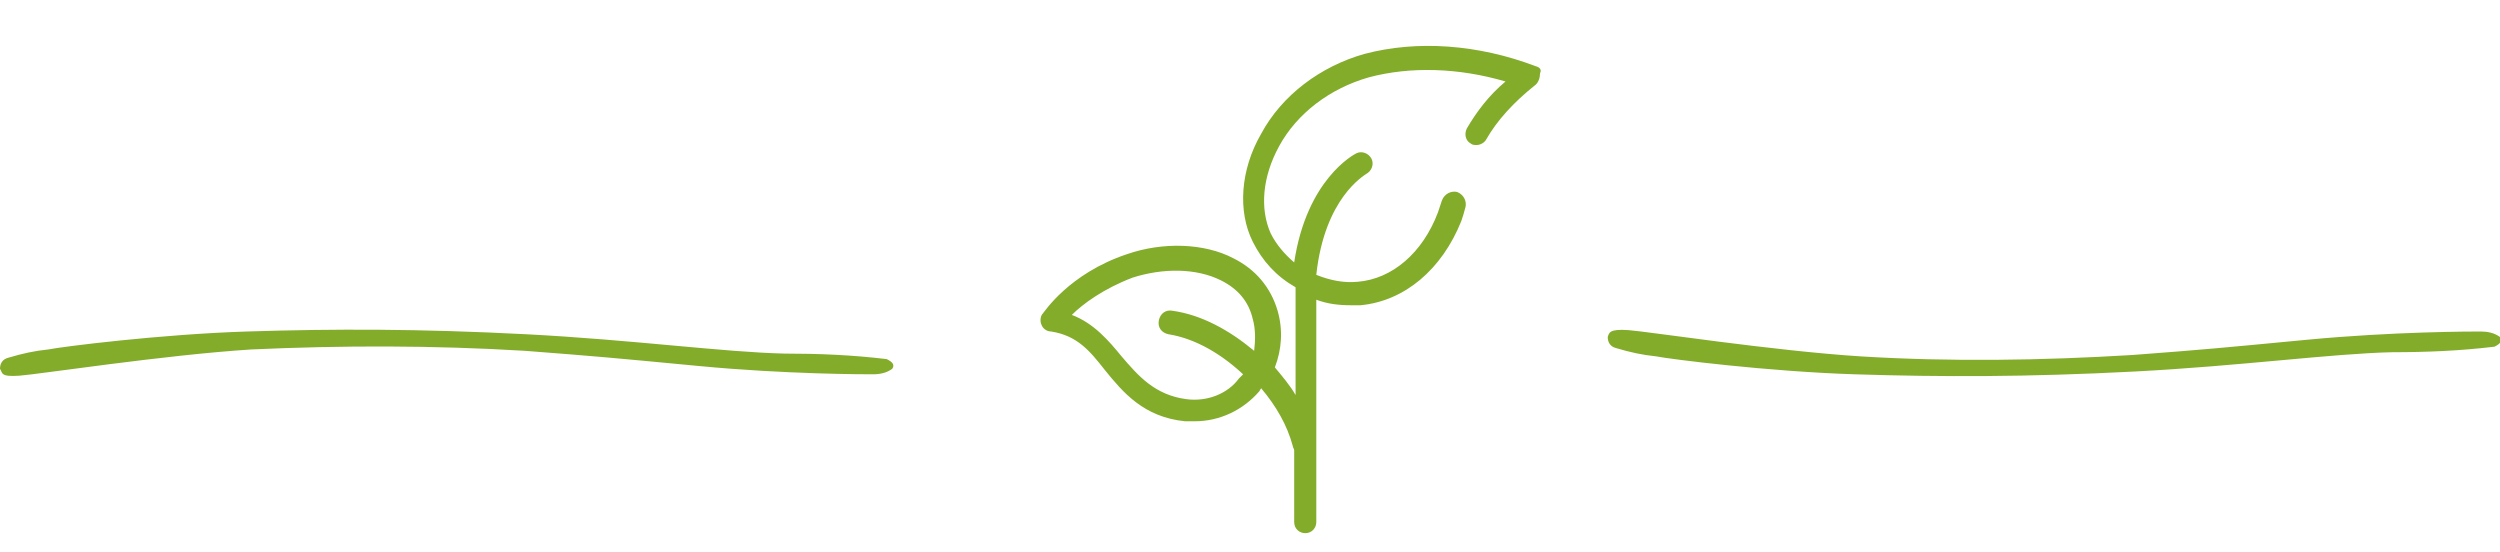 <?xml version="1.0" encoding="UTF-8"?> <!-- Generator: Adobe Illustrator 25.2.3, SVG Export Plug-In . SVG Version: 6.00 Build 0) --> <svg xmlns="http://www.w3.org/2000/svg" xmlns:xlink="http://www.w3.org/1999/xlink" version="1.1" id="Calque_1" x="0px" y="0px" viewBox="0 0 181 40" style="enable-background:new 0 0 181 40;" xml:space="preserve"> <style type="text/css"> .st0{fill-rule:evenodd;clip-rule:evenodd;fill:#83AC2B;} </style> <path id="svg-title-im" class="st0" d="M116.4,24.4c0,0.4,0.2,0.7,0.6,0.8c1,0.3,1.9,0.5,2.9,0.6c1,0.2,8.1,1.1,14.4,1.3 s12.5,0.2,20.2-0.2s14.3-1.3,18.7-1.4c2.5,0,4.9-0.1,7.4-0.4c0.4-0.2,0.6-0.4,0.4-0.7c-0.4-0.3-0.9-0.4-1.4-0.4 c-0.6,0-6.3,0-12.6,0.6s-7.3,0.7-12.6,1.1c-6.6,0.4-13.2,0.5-19.7,0.1c-6.3-0.4-15.4-1.8-16.8-1.9S116.5,24.1,116.4,24.4L116.4,24.4 z M0,26.7c0-0.4,0.2-0.7,0.6-0.8c1-0.3,1.9-0.5,2.9-0.6c1-0.2,8.1-1.1,14.4-1.3s12.5-0.2,20.2,0.2s14.3,1.3,18.7,1.4 c2.5,0,4.9,0.1,7.4,0.4c0.4,0.2,0.6,0.4,0.4,0.7c-0.4,0.3-0.9,0.4-1.4,0.4c-0.6,0-6.3,0-12.6-0.6s-7.4-0.7-12.6-1.1 C31.4,25,24.8,25,18.2,25.3c-6.3,0.4-15.4,1.8-16.8,1.9S0.2,27,0,26.7z"></path> <path class="st0" d="M111.2,4.8c-4.2-1.6-8.6-1.9-12.4-0.9c-3.2,0.9-6,3-7.5,5.8c-1.5,2.6-1.7,5.6-0.6,7.8c0.7,1.4,1.7,2.5,3.1,3.3 c0,0.3,0,0.6,0,0.9v6.9c-0.4-0.7-1-1.4-1.5-2c0.5-1.3,0.6-2.7,0.2-4.1c-0.5-1.7-1.6-3-3.2-3.8c-2.1-1.1-5.1-1.2-7.7-0.3 c-4.2,1.4-6,4.2-6.1,4.3c-0.2,0.2-0.2,0.6-0.1,0.8c0.1,0.3,0.4,0.5,0.7,0.5c1.9,0.3,2.8,1.4,3.9,2.8c1.3,1.6,2.8,3.4,5.8,3.7 c0.2,0,0.5,0,0.7,0c1.8,0,3.5-0.8,4.7-2.2c0-0.1,0.1-0.1,0.1-0.2c1.1,1.3,1.9,2.7,2.3,4.2c0,0.1,0.1,0.2,0.1,0.3v5.2 c0,0.5,0.4,0.8,0.8,0.8c0.5,0,0.8-0.4,0.8-0.8V21.8c0,0,0-0.1,0-0.1c0.8,0.3,1.6,0.4,2.5,0.4c0.2,0,0.5,0,0.7,0 c3.2-0.3,5.9-2.6,7.3-6.1c0.1-0.3,0.2-0.6,0.3-1c0.1-0.4-0.1-0.9-0.6-1.1c-0.4-0.1-0.9,0.1-1.1,0.6c-0.1,0.3-0.2,0.6-0.3,0.9 c-1.1,2.9-3.3,4.8-5.8,5c-1,0.1-2-0.1-3-0.5c0.6-5.6,3.5-7.2,3.6-7.3c0.4-0.2,0.6-0.7,0.4-1.1c-0.2-0.4-0.7-0.6-1.1-0.4 c-0.2,0.1-3.6,1.9-4.5,7.9c-0.7-0.6-1.3-1.3-1.7-2.1c-0.8-1.8-0.6-4.1,0.6-6.3c1.3-2.4,3.7-4.2,6.5-5c3-0.8,6.5-0.7,9.9,0.3 c-1.2,1-2.1,2.2-2.8,3.4c-0.2,0.4-0.1,0.9,0.3,1.1c0.1,0.1,0.3,0.1,0.4,0.1c0.3,0,0.6-0.2,0.7-0.4c0.8-1.4,2-2.7,3.5-3.9 c0.3-0.2,0.4-0.6,0.4-0.9C111.7,4.9,111.2,4.8,111.2,4.8L111.2,4.8z M85.9,28.9c-2.3-0.3-3.5-1.7-4.7-3.1c-0.9-1.1-2-2.4-3.6-3 c0.8-0.8,2.3-1.9,4.4-2.7c2.2-0.7,4.6-0.7,6.4,0.2c1.2,0.6,2,1.5,2.3,2.8c0.2,0.7,0.2,1.5,0.1,2.3c-1.8-1.5-3.8-2.6-5.9-2.9 c-0.5-0.1-0.9,0.2-1,0.7c-0.1,0.5,0.2,0.9,0.7,1c1.9,0.3,3.8,1.4,5.4,2.9c-0.1,0.1-0.2,0.2-0.3,0.3C88.9,28.5,87.4,29.1,85.9,28.9 L85.9,28.9z"></path> </svg> 